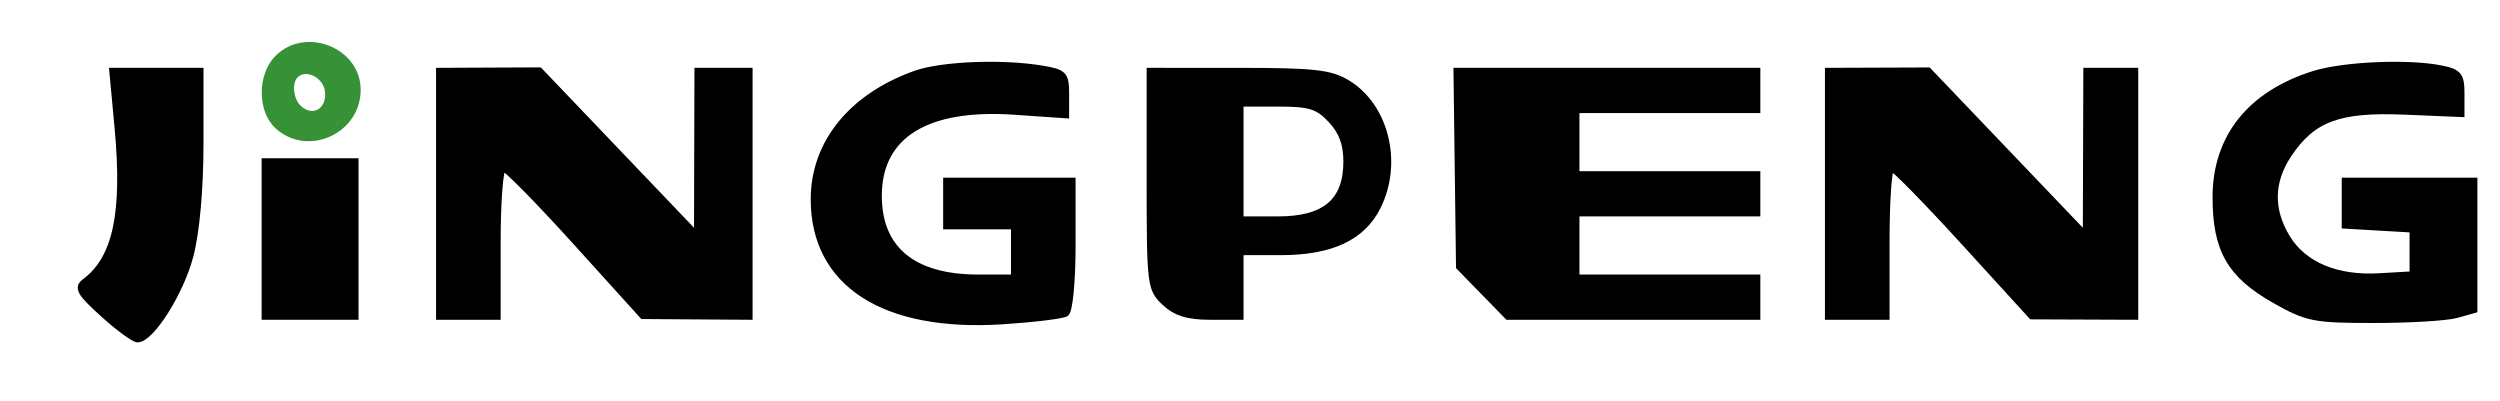 <svg xmlns="http://www.w3.org/2000/svg" width="387pt" height="62pt" viewBox="0 0 387 62" style="" preserveAspectRatio="xMidYMid meet"><g fill="#000000FF" stroke="#000000FF"><path d="M 68.000 30.000 L 68.000 49.000 72.500 49.000 L 77.000 49.000 77.000 37.500 C 77.000 31.175 77.401 26.000 77.891 26.000 C 78.381 26.000 83.443 31.150 89.141 37.444 L 99.500 48.888 107.750 48.944 L 116.000 49.000 116.000 30.000 L 116.000 11.000 112.000 11.000 L 108.000 11.000 107.966 23.750 L 107.932 36.500 95.716 23.715 L 83.500 10.930 75.750 10.965 L 68.000 11.000 68.000 30.000 "></path></g><g fill="#000000FF" stroke="#000000FF"><path d="M 283.000 30.000 L 283.000 49.000 287.500 49.000 L 292.000 49.000 292.000 37.500 C 292.000 31.175 292.355 26.000 292.789 26.000 C 293.223 26.000 298.285 31.161 304.039 37.469 L 314.500 48.937 322.500 48.969 L 330.500 49.000 330.500 30.000 L 330.500 11.000 326.750 11.000 L 323.000 11.000 322.960 23.750 L 322.919 36.500 310.710 23.721 L 298.500 10.943 290.750 10.971 L 283.000 11.000 283.000 30.000 "></path></g><g fill="#000000FF" stroke="#000000FF"><path d="M 225.695 26.152 L 225.891 41.304 229.648 45.152 L 233.406 49.000 252.703 49.000 L 272.000 49.000 272.000 46.000 L 272.000 43.000 258.000 43.000 L 244.000 43.000 244.000 38.000 L 244.000 33.000 258.000 33.000 L 272.000 33.000 272.000 30.000 L 272.000 27.000 258.000 27.000 L 244.000 27.000 244.000 22.000 L 244.000 17.000 258.000 17.000 L 272.000 17.000 272.000 14.000 L 272.000 11.000 248.750 11.000 L 225.500 11.000 225.695 26.152 "></path></g><g fill="#000000FF" stroke="#000000FF"><path d="M 178.000 27.826 C 178.000 44.120 178.073 44.720 180.314 46.826 C 182.011 48.419 183.880 49.000 187.314 49.000 L 192.000 49.000 192.000 44.000 L 192.000 39.000 198.250 38.998 C 206.049 38.997 210.879 36.742 213.248 32.000 C 216.635 25.220 214.505 16.499 208.580 12.886 C 205.962 11.289 203.439 11.007 191.750 11.004 L 178.000 11.000 178.000 27.826 M 206.053 18.556 C 207.738 20.350 208.455 22.272 208.455 25.000 C 208.455 31.184 205.129 34.000 197.826 34.000 L 192.000 34.000 192.000 25.000 L 192.000 16.000 197.826 16.000 C 202.781 16.000 204.010 16.382 206.053 18.556 "></path></g><g fill="#000000FF" stroke="#000000FF"><path d="M 141.703 11.442 C 131.826 14.966 126.000 22.165 126.000 30.848 C 126.000 43.899 136.831 50.890 155.206 49.700 C 160.031 49.387 164.433 48.850 164.989 48.507 C 165.561 48.154 166.000 43.560 166.000 37.941 L 166.000 28.000 156.250 28.000 L 146.500 28.000 146.500 31.500 L 146.500 35.000 151.750 35.000 L 157.000 35.000 157.000 39.000 L 157.000 43.000 151.401 43.000 C 141.348 43.000 135.996 38.585 136.004 30.300 C 136.013 20.913 143.400 16.330 157.016 17.264 L 165.000 17.811 165.000 14.536 C 165.000 11.529 164.694 11.211 161.250 10.642 C 155.062 9.619 145.745 10.001 141.703 11.442 "></path></g><g fill="#000000FF" stroke="#000000FF"><path d="M 358.222 11.470 C 348.370 14.546 343.009 21.255 343.004 30.516 C 342.999 38.635 345.225 42.537 352.078 46.425 C 357.133 49.292 358.176 49.500 367.500 49.500 C 373.000 49.500 378.738 49.154 380.250 48.731 L 383.000 47.962 383.000 37.981 L 383.000 28.000 373.000 28.000 L 363.000 28.000 363.000 31.448 L 363.000 34.895 368.250 35.198 L 373.500 35.500 373.500 39.000 L 373.500 42.500 368.336 42.799 C 361.717 43.183 356.607 41.044 354.026 36.810 C 351.383 32.475 351.466 28.096 354.270 23.898 C 357.987 18.333 362.076 16.821 372.250 17.248 L 381.000 17.616 381.000 14.433 C 381.000 11.668 380.590 11.168 377.875 10.625 C 372.785 9.607 362.815 10.036 358.222 11.470 "></path></g><g fill="#000000FF" stroke="#000000FF"><path d="M 18.235 19.750 C 19.468 32.966 17.965 40.037 13.162 43.606 C 11.913 44.534 12.366 45.336 15.985 48.606 C 18.356 50.748 20.742 52.500 21.288 52.500 C 23.399 52.500 27.986 45.223 29.457 39.540 C 30.405 35.881 31.000 29.222 31.000 22.290 L 31.000 11.000 24.209 11.000 L 17.418 11.000 18.235 19.750 "></path></g><g fill="#000000FF" stroke="#000000FF"><path d="M 41.000 37.000 L 41.000 49.000 48.000 49.000 L 55.000 49.000 55.000 37.000 L 55.000 25.000 48.000 25.000 L 41.000 25.000 41.000 37.000 "></path></g><g fill="#379237" stroke="#379237"><path d="M 43.000 9.000 C 40.350 11.650 40.357 17.108 43.013 19.512 C 47.676 23.732 55.333 20.244 55.333 13.900 C 55.333 7.846 47.333 4.667 43.000 9.000 M 50.804 14.122 C 51.152 17.120 48.582 18.728 46.373 16.895 C 44.905 15.677 44.542 12.792 45.709 11.624 C 47.339 9.995 50.505 11.547 50.804 14.122 "></path></g></svg>